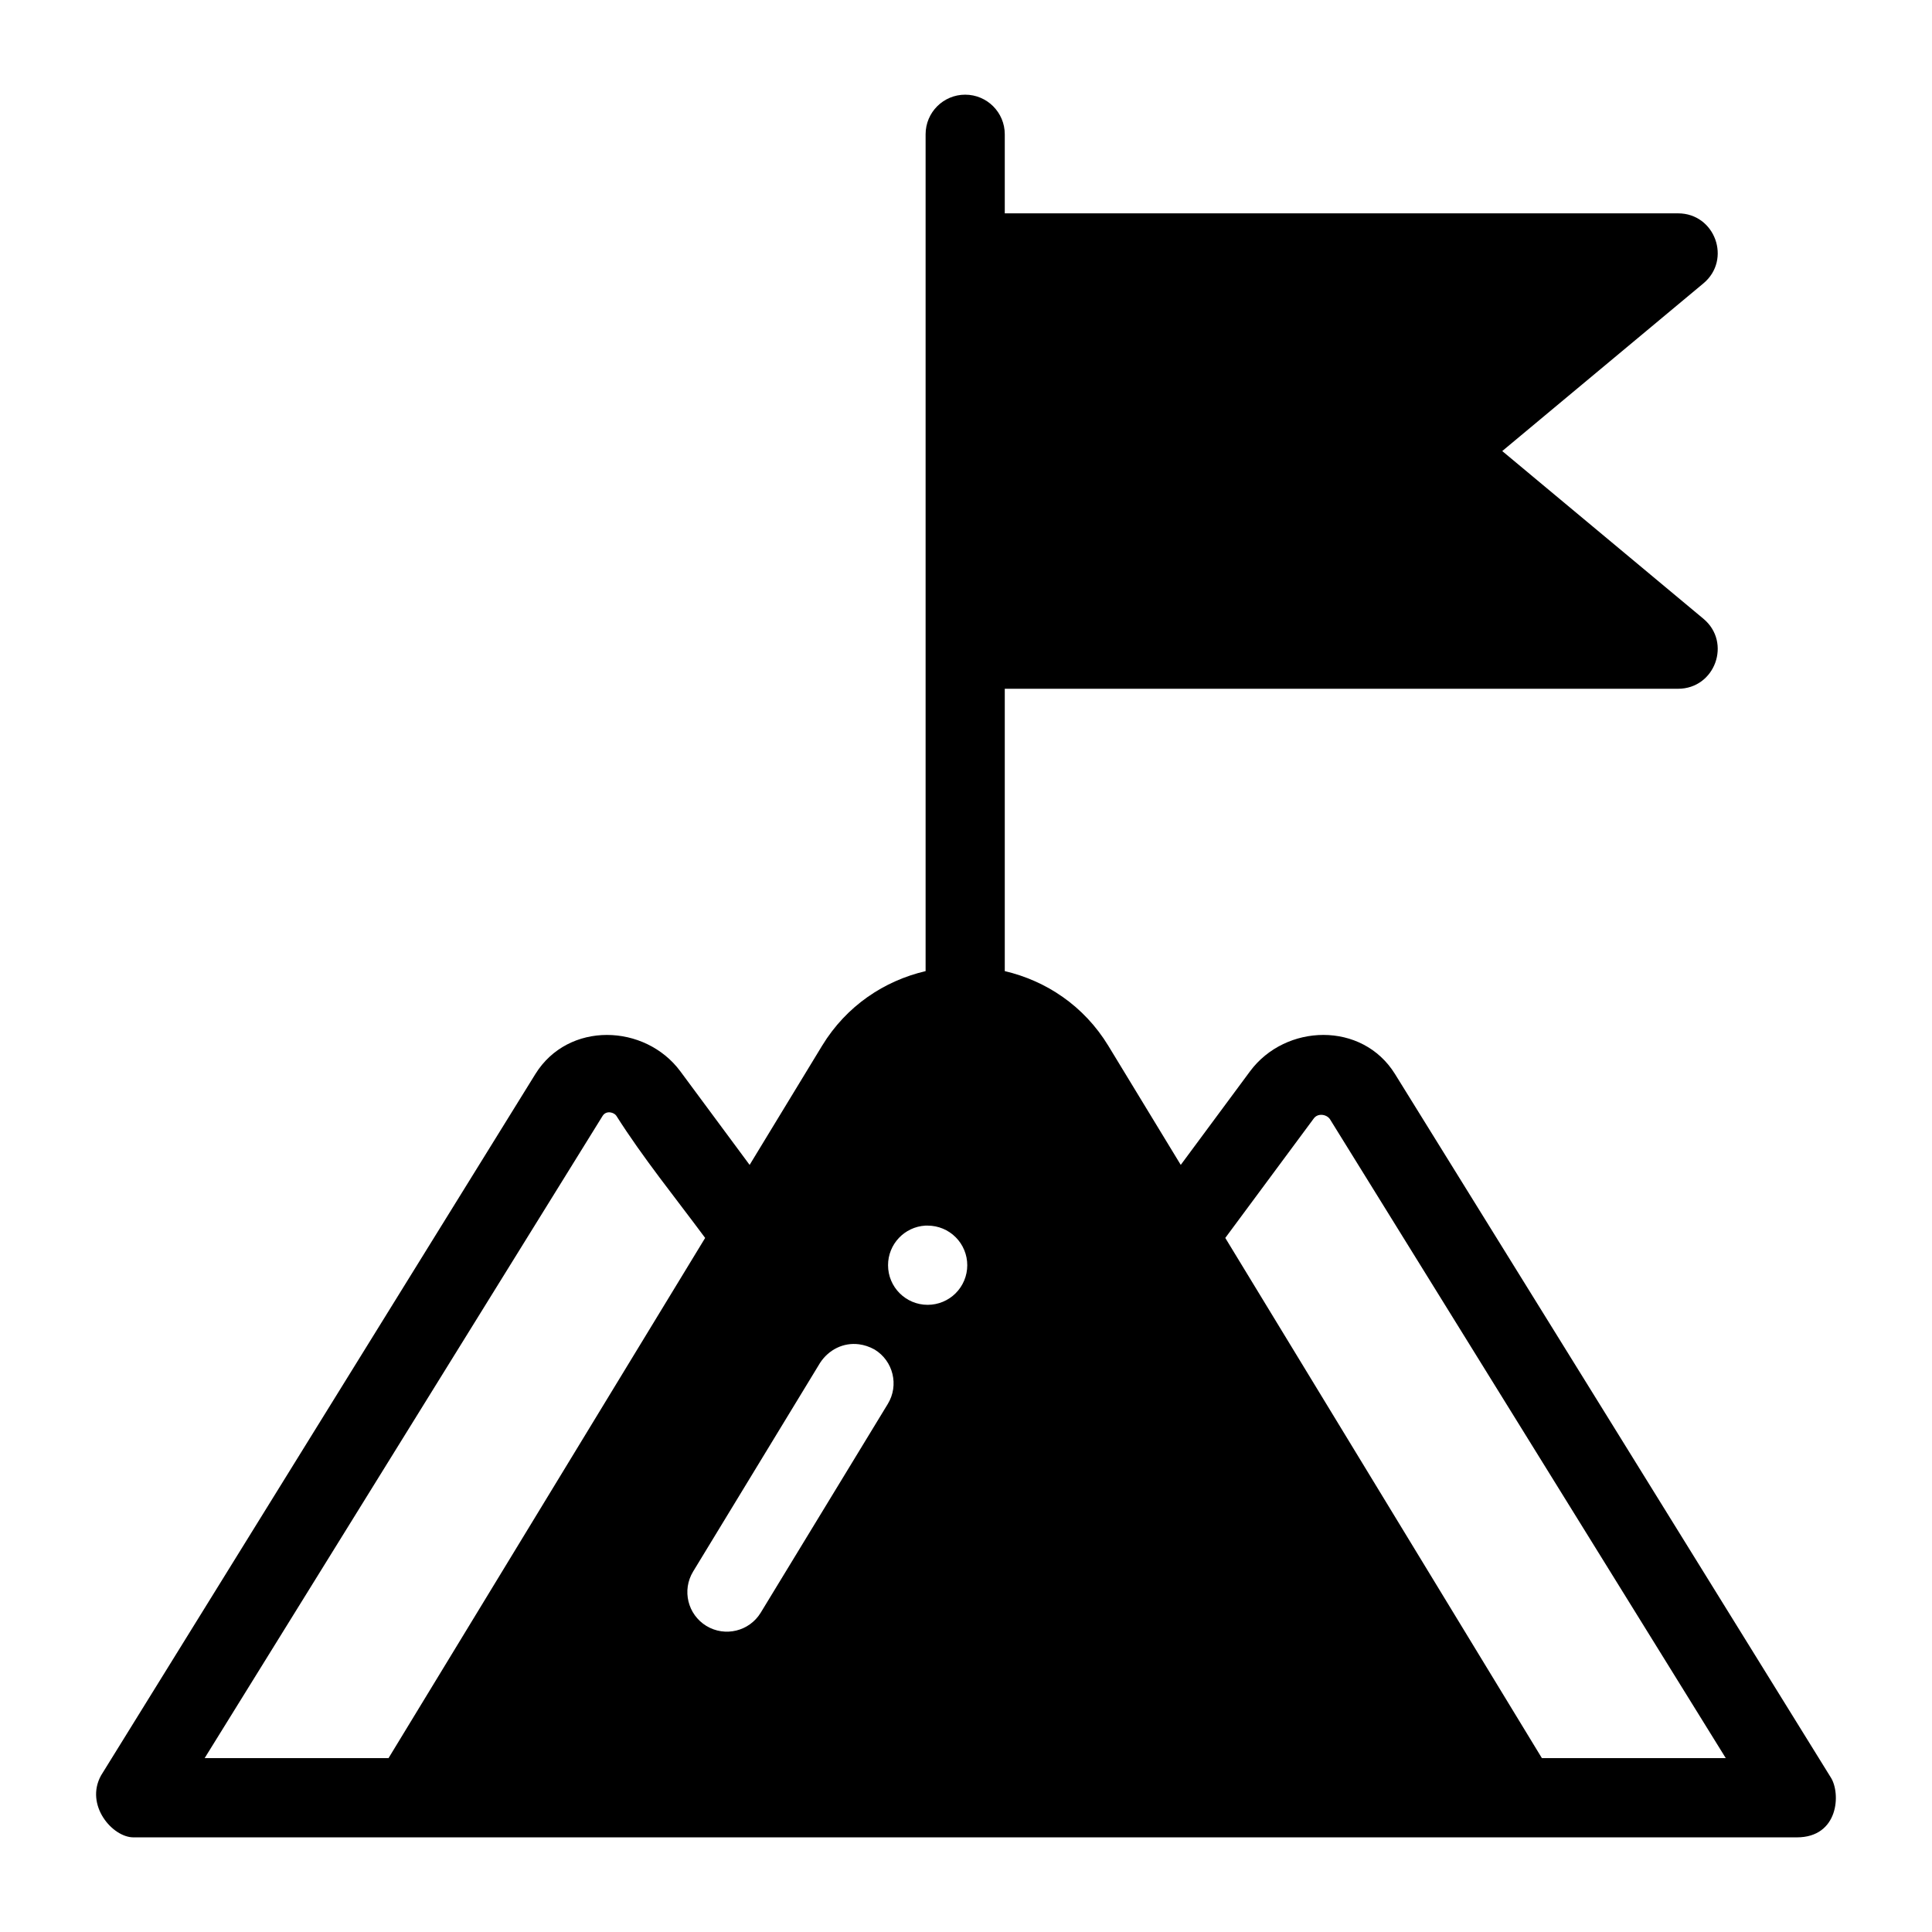 <?xml version="1.0" encoding="UTF-8"?>
<!-- Uploaded to: SVG Repo, www.svgrepo.com, Generator: SVG Repo Mixer Tools -->
<svg fill="#000000" width="800px" height="800px" version="1.1" viewBox="144 144 512 512" xmlns="http://www.w3.org/2000/svg">
 <path d="m399.79 169.09c-5.797 0-10.496 4.699-10.496 10.496v221.77c-10.906 2.559-20.961 9.145-27.449 19.805l-19.188 31.551-18.348-24.785c-4.691-6.332-12.129-9.66-19.477-9.656-7.348 0.004-14.605 3.344-18.961 10.375l-115.09 185.86c-4.352 7.863 3.012 16.414 8.586 16.414h440.81c11.125 0 11.672-11.668 9.02-15.848-38.441-62.133-76.996-124.3-115.5-186.43-4.356-7.031-11.613-10.367-18.961-10.375-7.348-0.004-14.785 3.32-19.477 9.656l-18.348 24.785-19.188-31.551c-6.484-10.656-16.543-17.242-27.449-19.801v-74.824h178.43c9.809-0.008 14.25-12.266 6.723-18.551l-53.32-44.445 53.32-44.445c7.527-6.289 3.082-18.547-6.723-18.551l-178.43-0.004v-20.949c0-5.797-4.699-10.496-10.496-10.496zm-94.074 269.7c0.715 0.094 1.352 0.488 1.621 0.902 7.055 11.148 15.598 21.656 23.535 32.371l-83.91 137.86h-48.73l105.47-170.21c0.512-0.793 1.297-1.012 2.008-0.922zm188.62 0.656c0.832 0.062 1.648 0.469 2.113 1.148l104.9 169.33h-48.73l-83.906-137.86 23.43-31.633c0.527-0.746 1.363-1.043 2.195-0.984zm-105.11 29.355c0.203-0.004 0.41-0.004 0.613 0 2.785 0 5.457 1.105 7.422 3.074 1.969 1.969 3.074 4.641 3.074 7.422 0 2.785-1.105 5.453-3.074 7.422-1.965 1.969-4.637 3.074-7.422 3.074-5.797 0-10.496-4.699-10.496-10.496-0.008-5.562 4.328-10.168 9.883-10.496zm-17.609 31.445c1.375 0.176 2.777 0.625 4.16 1.395 4.945 3.016 6.512 9.465 3.504 14.41l-33.684 55.328c-3.016 4.945-9.465 6.512-14.41 3.504-4.945-3.016-6.512-9.465-3.504-14.41l33.66-55.328c2.281-3.461 6.144-5.426 10.27-4.898z"/>
</svg>